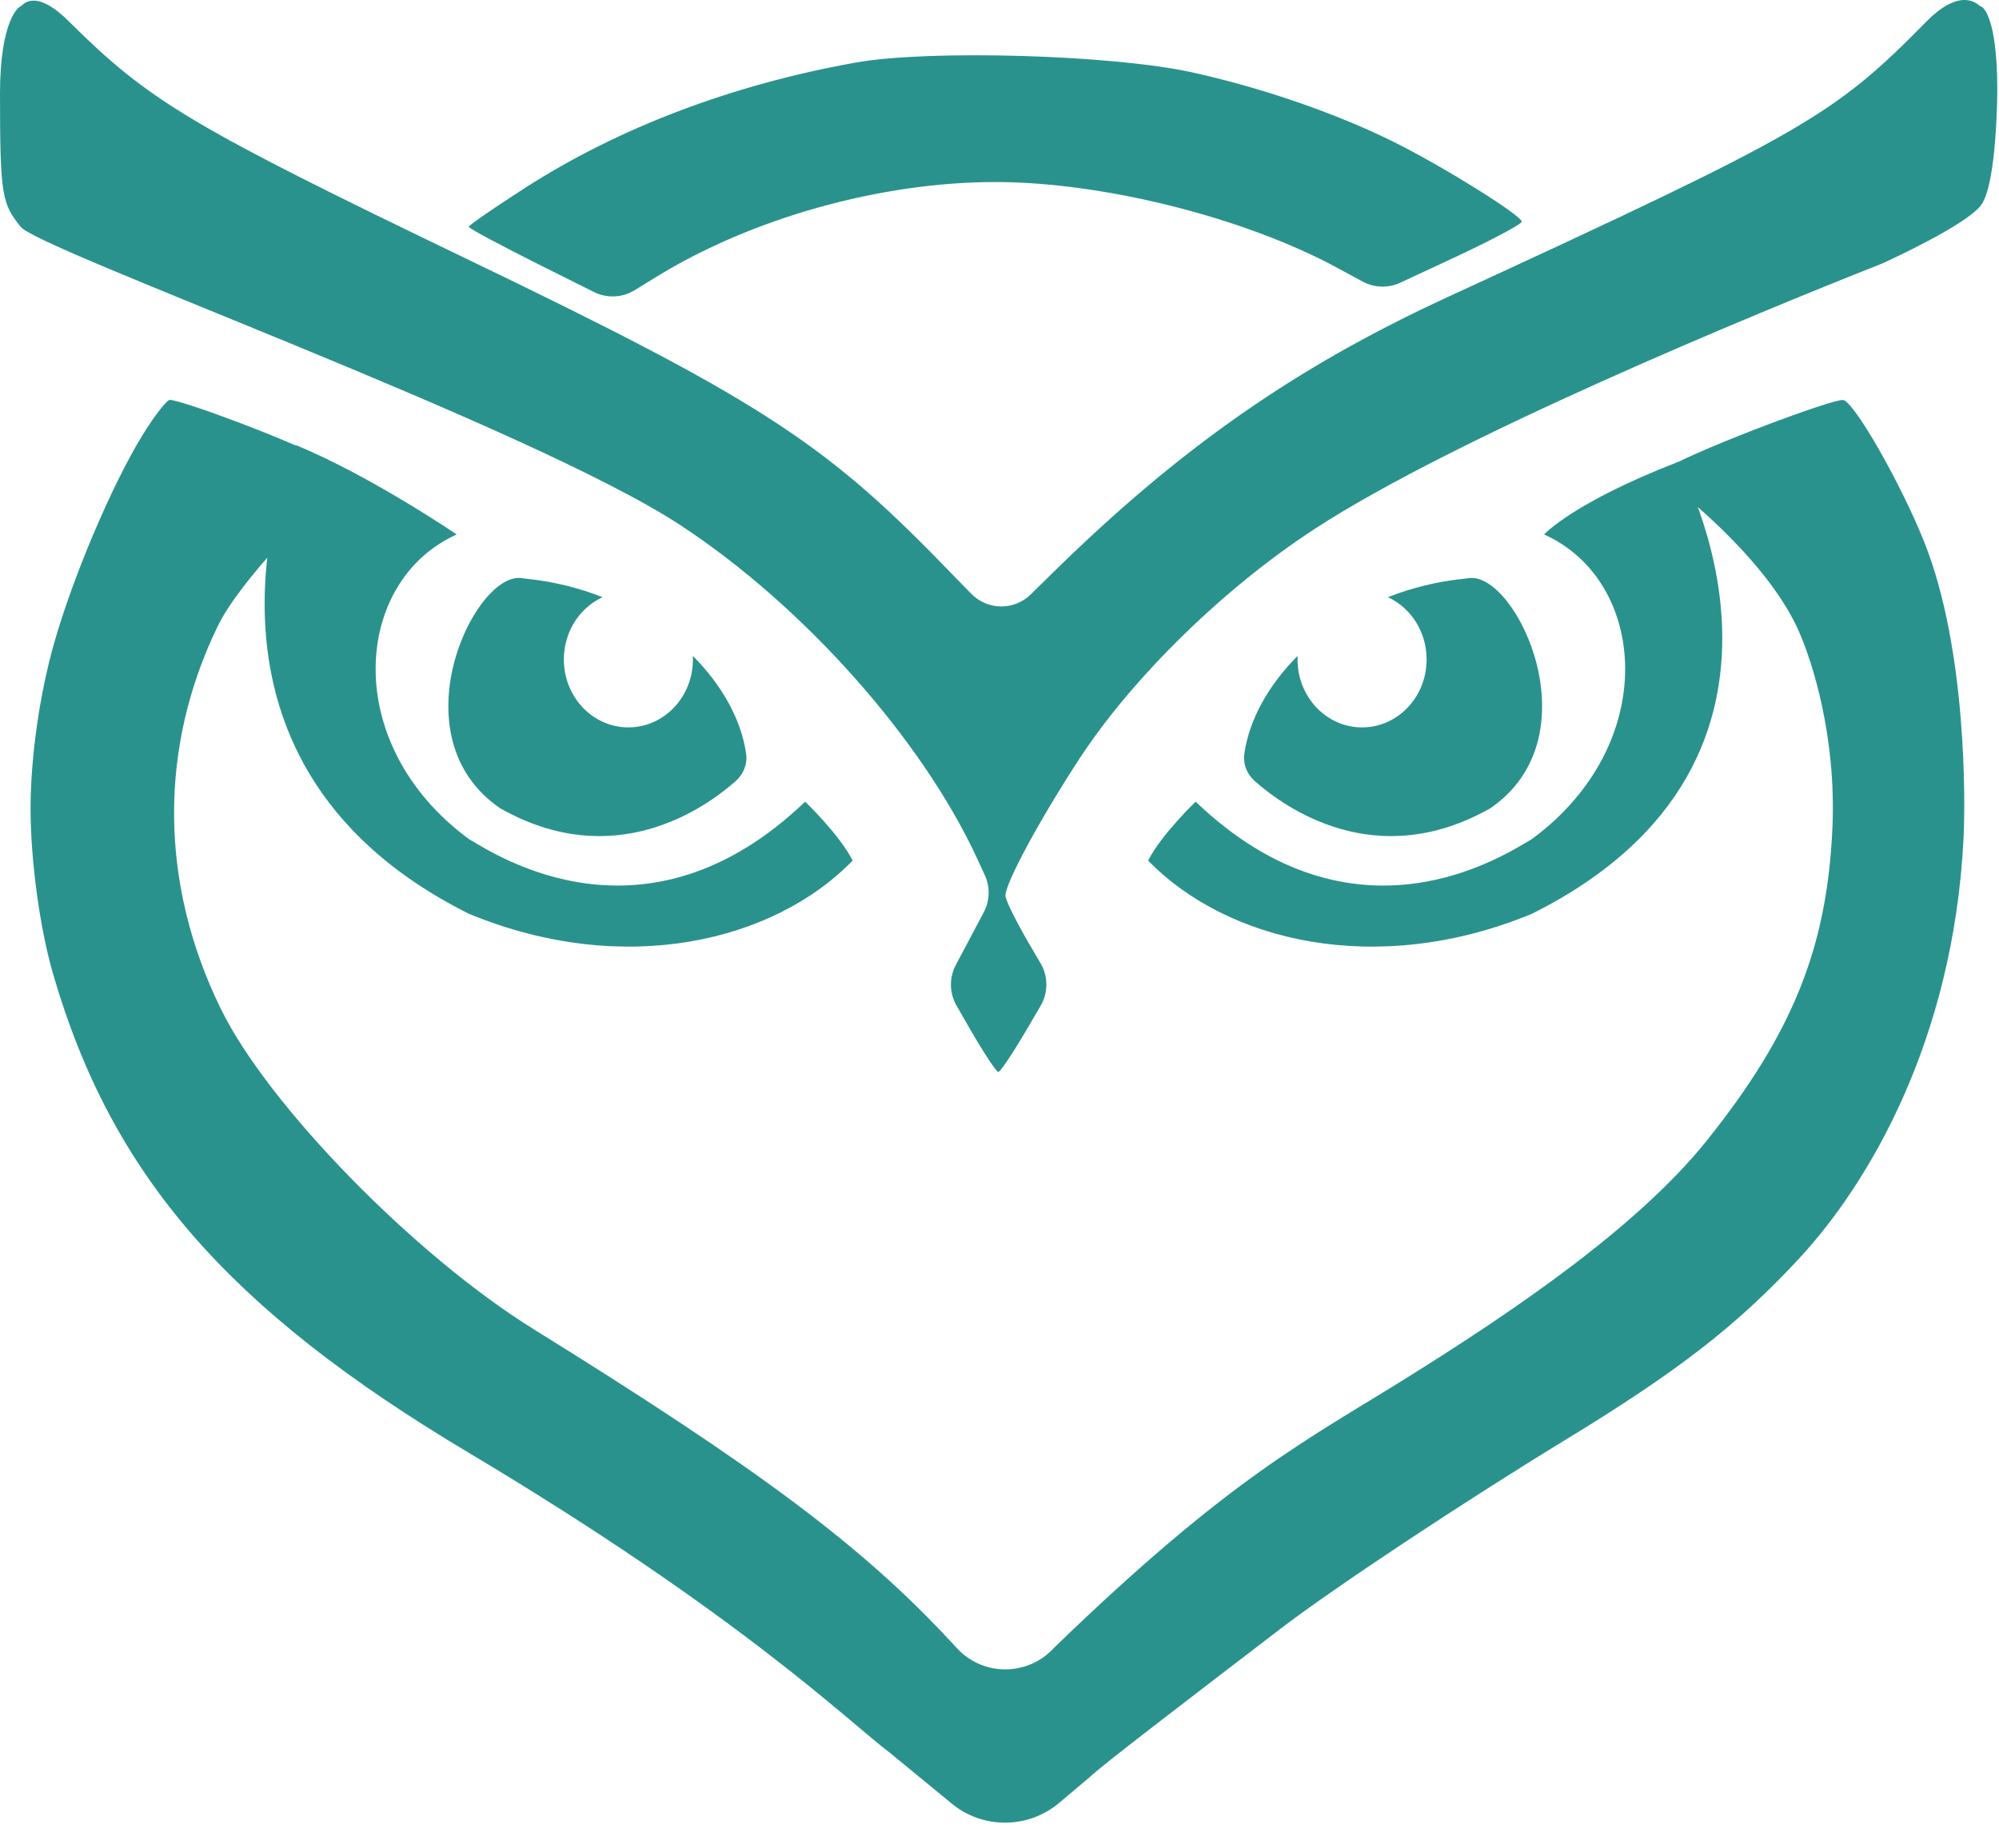 <svg width="238" height="220" viewBox="0 0 238 220" fill="none" xmlns="http://www.w3.org/2000/svg">
<path d="M16.979 51.786C13.313 57.744 8.657 68.719 6.398 76.726C4.72 82.674 3.639 90.184 3.639 96.25C3.639 102.316 4.713 110.397 6.297 115.869C13.246 139.866 27.093 155.831 55.808 172.954C88.156 192.245 101.102 205.037 105.955 208.676L113.308 214.717C117.033 217.778 122.413 217.745 126.1 214.638L129.815 211.507C131.028 210.294 141.282 202.469 152.462 193.902C158.76 189.076 174.173 178.859 186.433 171.383C199.859 163.197 206.805 157.802 214.234 149.789C222.347 141.037 232.567 124.042 233.78 99.778C233.997 95.441 234.167 77.296 229.132 64.612C226.332 57.555 220.648 47.628 219.402 47.617C217.894 47.604 203.389 53.028 198.747 55.533C197.876 56.004 197.94 56.945 198.726 57.548C199.434 58.092 200.225 58.712 200.587 59.044C201.166 59.573 210.697 67.132 214.238 75.306C215.778 78.86 218.634 87.67 218.169 98.492C217.557 112.741 213.45 122.989 203.235 135.756C194.879 146.2 179.962 156.25 167.34 164.123C155.697 171.383 146.396 175.919 125.478 196.188V196.188C122.388 199.574 117.063 199.596 113.946 196.234L113.277 195.512C102.714 184.118 90.539 174.996 63.529 158.239C49.319 149.423 31.897 131.576 26.275 120.074C18.987 105.16 18.873 89.014 25.955 74.483C28.556 69.145 37.394 60.257 39.73 58.341C39.794 58.288 39.858 58.236 39.922 58.183C40.977 57.314 40.837 55.684 39.614 55.071C32.979 51.746 21.426 47.608 20.228 47.608C19.855 47.608 18.392 49.488 16.979 51.786Z" fill="#2A928D"/>
<path fill-rule="evenodd" clip-rule="evenodd" d="M229.301 2.62C218.29 13.814 214.922 15.75 172.3 35.392C154.254 43.707 140.435 53.364 125.285 68.244L122.719 70.764C120.743 72.705 117.566 72.67 115.634 70.686L111.939 66.894C97.948 52.529 89.758 47.283 55.809 30.94C22.633 14.968 17.809 12.091 8.176 2.524C3.999 -1.624 2.618 0.755 2.458 0.755C2.299 0.755 0 2.272 0 11.183C0 23.449 0.265 24.232 2.458 27.001C4.651 29.77 63.134 50.811 80.987 62.508C95.642 72.11 109.805 88.026 116.368 102.268L117.249 104.181C117.902 105.599 117.856 107.24 117.124 108.618L115.395 111.875L113.8 114.878C112.994 116.398 113.025 118.225 113.882 119.716L115.468 122.474C117.099 125.309 118.628 127.621 118.867 127.613C119.106 127.604 120.668 125.261 122.338 122.404L123.897 119.738C124.809 118.178 124.808 116.246 123.894 114.686L122.54 112.376C120.981 109.716 119.706 107.134 119.706 106.638C119.706 105.127 123.726 97.676 128.453 90.422C134.806 80.678 145.697 70.024 156.507 62.979C173.152 52.131 208.544 37.512 223.969 31.421C224.043 31.391 224.111 31.362 224.184 31.329C225.254 30.841 233.936 26.833 235.804 24.503C237.794 22.02 237.794 10.669 237.794 10.669C237.794 10.669 237.794 10.669 237.794 10.669C237.794 1.596 235.915 0.693 235.804 0.755C235.692 0.817 233.75 -1.903 229.301 2.62ZM101.912 7.444C87.212 10.063 73.666 15.197 62.482 22.39C58.811 24.75 55.809 26.825 55.809 27.001C55.809 27.177 59.721 29.275 64.504 31.662L70.711 34.762C72.258 35.534 74.094 35.453 75.566 34.546L78.106 32.982C89.504 25.964 104.828 21.672 118.493 21.672C131.356 21.672 148.173 25.895 159.257 31.908L162.222 33.517C163.613 34.271 165.28 34.323 166.715 33.655L172.804 30.823C177.409 28.682 181.176 26.69 181.176 26.396C181.176 25.667 172.129 20.008 166.202 17.028C159.351 13.586 150.418 10.487 141.948 8.618C132.475 6.526 110.653 5.887 101.912 7.444Z" fill="#2A928D"/>
<path d="M142.353 95.441C142.353 95.441 138.29 99.319 136.691 102.455C145.993 112.022 163.787 116.471 182.39 108.787C219.596 90.187 199.78 55 199.78 55C187.243 59.853 183.843 63.628 183.843 63.628C196.14 69.154 197.758 88.566 182.39 99.89C179.155 101.773 161.361 113.64 142.353 95.441Z" fill="#2A928D"/>
<path d="M95.86 95.441C95.86 95.441 99.923 99.318 101.521 102.455C92.22 112.022 74.426 116.47 55.823 108.786C18.617 90.187 35.184 52.977 35.184 52.977C44.081 56.617 54.37 63.628 54.37 63.628C42.073 69.154 40.455 88.566 55.823 99.889C59.058 101.772 76.852 113.639 95.86 95.441Z" fill="#2A928D"/>
<path fill-rule="evenodd" clip-rule="evenodd" d="M175.018 68.811C180.67 68.365 189.797 87.742 177.453 96.213C163.898 103.925 153.073 96.25 149.379 92.978C148.46 92.163 147.978 90.971 148.148 89.754C148.704 85.757 150.968 81.621 154.494 78.085C154.487 78.225 154.484 78.367 154.484 78.51C154.484 82.977 157.924 86.598 162.168 86.598C166.411 86.598 169.852 82.977 169.852 78.51C169.852 75.195 167.957 72.346 165.246 71.097C168.026 69.997 171.057 69.231 174.275 68.906C174.386 68.895 174.498 68.878 174.61 68.862C174.746 68.842 174.882 68.822 175.018 68.811Z" fill="#2A928D"/>
<path fill-rule="evenodd" clip-rule="evenodd" d="M61.965 68.811C56.313 68.365 47.186 87.742 59.53 96.213C73.086 103.925 83.91 96.25 87.604 92.978C88.523 92.163 89.005 90.971 88.836 89.754C88.279 85.757 86.015 81.621 82.489 78.085C82.496 78.225 82.499 78.367 82.499 78.51C82.499 82.977 79.059 86.598 74.816 86.598C70.572 86.598 67.132 82.977 67.132 78.51C67.132 75.195 69.026 72.346 71.737 71.097C68.957 69.997 65.926 69.231 62.709 68.906C62.597 68.895 62.485 68.878 62.373 68.862C62.237 68.842 62.101 68.822 61.965 68.811Z" fill="#2A928D"/>
</svg>

